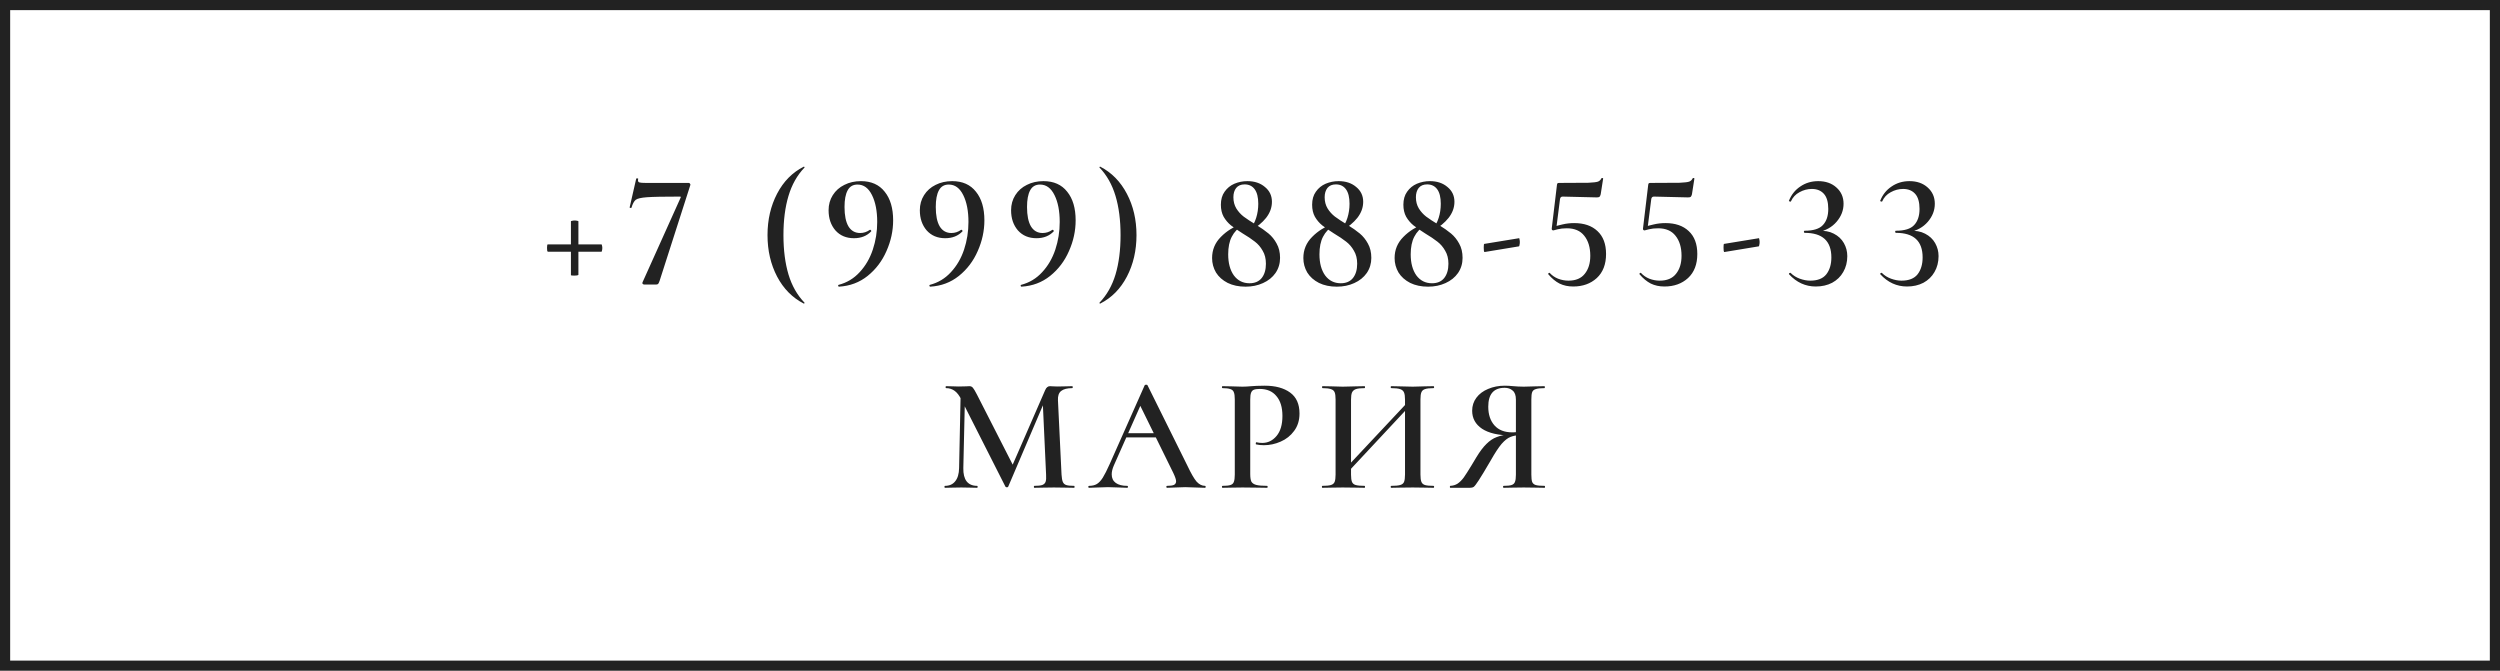 <?xml version="1.0" encoding="UTF-8"?> <svg xmlns="http://www.w3.org/2000/svg" width="246" height="66" viewBox="0 0 246 66" fill="none"><rect x="0.5" y="0.5" width="245" height="65" stroke="#222222"></rect><path d="M53.907 24.768C53.886 24.768 53.864 24.731 53.843 24.656C53.832 24.571 53.827 24.48 53.827 24.384C53.827 24.299 53.832 24.224 53.843 24.16C53.853 24.085 53.87 24.048 53.891 24.048H59.187C59.208 24.048 59.224 24.085 59.235 24.16C59.256 24.235 59.267 24.315 59.267 24.4C59.267 24.496 59.256 24.581 59.235 24.656C59.224 24.731 59.208 24.768 59.187 24.768H53.907ZM56.915 27.04C56.915 27.061 56.867 27.083 56.771 27.104C56.685 27.115 56.595 27.12 56.499 27.12C56.285 27.12 56.179 27.104 56.179 27.072V21.776C56.179 21.755 56.216 21.739 56.291 21.728C56.376 21.707 56.462 21.696 56.547 21.696C56.643 21.696 56.728 21.707 56.803 21.728C56.877 21.739 56.915 21.755 56.915 21.776V27.04ZM64.906 27.632C64.853 27.781 64.805 27.883 64.762 27.936C64.719 27.979 64.644 28 64.538 28H63.402C63.338 28 63.285 27.979 63.242 27.936C63.199 27.893 63.194 27.84 63.226 27.776L66.97 19.456C67.013 19.381 66.991 19.344 66.906 19.344C65.327 19.344 64.245 19.365 63.658 19.408C63.082 19.451 62.714 19.536 62.554 19.664C62.394 19.792 62.255 20.048 62.138 20.432C62.138 20.453 62.117 20.464 62.074 20.464C62.042 20.464 62.01 20.459 61.978 20.448C61.956 20.427 61.951 20.405 61.962 20.384L62.602 17.584C62.612 17.552 62.65 17.541 62.714 17.552C62.778 17.552 62.804 17.568 62.794 17.6C62.783 17.643 62.778 17.696 62.778 17.76C62.778 17.856 62.826 17.92 62.922 17.952C63.029 17.984 63.236 18 63.546 18H67.786C67.829 18 67.866 18.027 67.898 18.08C67.941 18.133 67.951 18.176 67.93 18.208L64.906 27.632ZM75.523 23.136C75.523 21.621 75.838 20.261 76.467 19.056C77.097 17.851 77.971 16.965 79.091 16.4C79.112 16.389 79.134 16.4 79.155 16.432C79.177 16.453 79.177 16.475 79.155 16.496C78.441 17.243 77.918 18.171 77.587 19.28C77.257 20.379 77.091 21.664 77.091 23.136C77.091 24.608 77.257 25.899 77.587 27.008C77.918 28.107 78.441 29.029 79.155 29.776C79.177 29.787 79.177 29.808 79.155 29.84C79.134 29.872 79.112 29.883 79.091 29.872C77.971 29.296 77.097 28.411 76.467 27.216C75.838 26.011 75.523 24.651 75.523 23.136ZM84.029 23.44C83.271 23.44 82.663 23.184 82.205 22.672C81.757 22.149 81.533 21.488 81.533 20.688C81.533 20.133 81.671 19.637 81.949 19.2C82.226 18.763 82.605 18.427 83.085 18.192C83.565 17.947 84.109 17.824 84.717 17.824C85.73 17.824 86.509 18.171 87.053 18.864C87.607 19.547 87.885 20.485 87.885 21.68C87.885 22.715 87.666 23.723 87.229 24.704C86.802 25.685 86.183 26.501 85.373 27.152C84.573 27.792 83.634 28.144 82.557 28.208C82.514 28.208 82.487 28.181 82.477 28.128C82.466 28.075 82.477 28.043 82.509 28.032C83.33 27.819 84.023 27.403 84.589 26.784C85.165 26.165 85.597 25.424 85.885 24.56C86.173 23.696 86.317 22.789 86.317 21.84C86.317 20.763 86.146 19.883 85.805 19.2C85.463 18.507 84.989 18.16 84.381 18.16C83.933 18.16 83.607 18.352 83.405 18.736C83.202 19.109 83.101 19.653 83.101 20.368C83.101 21.2 83.229 21.835 83.485 22.272C83.751 22.709 84.135 22.928 84.637 22.928C84.978 22.928 85.293 22.827 85.581 22.624L85.613 22.608C85.655 22.608 85.687 22.629 85.709 22.672C85.741 22.715 85.746 22.747 85.725 22.768C85.298 23.216 84.733 23.44 84.029 23.44ZM93.008 23.44C92.251 23.44 91.643 23.184 91.184 22.672C90.736 22.149 90.512 21.488 90.512 20.688C90.512 20.133 90.651 19.637 90.928 19.2C91.205 18.763 91.584 18.427 92.064 18.192C92.544 17.947 93.088 17.824 93.696 17.824C94.709 17.824 95.488 18.171 96.032 18.864C96.587 19.547 96.864 20.485 96.864 21.68C96.864 22.715 96.645 23.723 96.208 24.704C95.781 25.685 95.163 26.501 94.352 27.152C93.552 27.792 92.613 28.144 91.536 28.208C91.493 28.208 91.467 28.181 91.456 28.128C91.445 28.075 91.456 28.043 91.488 28.032C92.309 27.819 93.003 27.403 93.568 26.784C94.144 26.165 94.576 25.424 94.864 24.56C95.152 23.696 95.296 22.789 95.296 21.84C95.296 20.763 95.125 19.883 94.784 19.2C94.443 18.507 93.968 18.16 93.36 18.16C92.912 18.16 92.587 18.352 92.384 18.736C92.181 19.109 92.08 19.653 92.08 20.368C92.08 21.2 92.208 21.835 92.464 22.272C92.731 22.709 93.115 22.928 93.616 22.928C93.957 22.928 94.272 22.827 94.56 22.624L94.592 22.608C94.635 22.608 94.667 22.629 94.688 22.672C94.72 22.715 94.725 22.747 94.704 22.768C94.277 23.216 93.712 23.44 93.008 23.44ZM101.987 23.44C101.23 23.44 100.622 23.184 100.163 22.672C99.715 22.149 99.491 21.488 99.491 20.688C99.491 20.133 99.63 19.637 99.907 19.2C100.185 18.763 100.563 18.427 101.043 18.192C101.523 17.947 102.067 17.824 102.675 17.824C103.689 17.824 104.467 18.171 105.011 18.864C105.566 19.547 105.843 20.485 105.843 21.68C105.843 22.715 105.625 23.723 105.187 24.704C104.761 25.685 104.142 26.501 103.331 27.152C102.531 27.792 101.593 28.144 100.515 28.208C100.473 28.208 100.446 28.181 100.435 28.128C100.425 28.075 100.435 28.043 100.467 28.032C101.289 27.819 101.982 27.403 102.547 26.784C103.123 26.165 103.555 25.424 103.843 24.56C104.131 23.696 104.275 22.789 104.275 21.84C104.275 20.763 104.105 19.883 103.763 19.2C103.422 18.507 102.947 18.16 102.339 18.16C101.891 18.16 101.566 18.352 101.363 18.736C101.161 19.109 101.059 19.653 101.059 20.368C101.059 21.2 101.187 21.835 101.443 22.272C101.71 22.709 102.094 22.928 102.595 22.928C102.937 22.928 103.251 22.827 103.539 22.624L103.571 22.608C103.614 22.608 103.646 22.629 103.667 22.672C103.699 22.715 103.705 22.747 103.683 22.768C103.257 23.216 102.691 23.44 101.987 23.44ZM111.831 23.136C111.831 24.651 111.516 26.011 110.887 27.216C110.257 28.421 109.383 29.307 108.263 29.872C108.241 29.883 108.22 29.872 108.199 29.84C108.177 29.819 108.177 29.797 108.199 29.776C108.913 29.029 109.436 28.107 109.767 27.008C110.097 25.899 110.263 24.608 110.263 23.136C110.263 21.664 110.097 20.379 109.767 19.28C109.436 18.171 108.913 17.243 108.199 16.496C108.177 16.485 108.177 16.464 108.199 16.432C108.22 16.4 108.241 16.389 108.263 16.4C109.383 16.976 110.257 17.867 110.887 19.072C111.516 20.267 111.831 21.621 111.831 23.136ZM122.998 22.576C123.265 22.256 123.468 21.877 123.606 21.44C123.745 21.003 123.814 20.539 123.814 20.048C123.814 19.419 123.697 18.944 123.462 18.624C123.228 18.304 122.897 18.144 122.47 18.144C122.108 18.144 121.83 18.261 121.638 18.496C121.457 18.731 121.366 19.035 121.366 19.408C121.366 19.824 121.462 20.192 121.654 20.512C121.846 20.821 122.086 21.088 122.374 21.312C122.673 21.536 123.078 21.803 123.59 22.112C124.092 22.421 124.502 22.709 124.822 22.976C125.142 23.243 125.409 23.573 125.622 23.968C125.846 24.363 125.958 24.832 125.958 25.376C125.958 25.931 125.809 26.427 125.51 26.864C125.212 27.291 124.801 27.621 124.278 27.856C123.766 28.091 123.196 28.208 122.566 28.208C121.894 28.208 121.308 28.085 120.806 27.84C120.305 27.584 119.921 27.243 119.654 26.816C119.398 26.379 119.27 25.904 119.27 25.392C119.27 24.581 119.558 23.888 120.134 23.312C120.71 22.725 121.393 22.304 122.182 22.048L122.262 22.176C121.793 22.464 121.441 22.837 121.206 23.296C120.972 23.744 120.854 24.32 120.854 25.024C120.854 25.888 121.041 26.581 121.414 27.104C121.798 27.616 122.31 27.872 122.95 27.872C123.473 27.872 123.873 27.701 124.15 27.36C124.428 27.008 124.566 26.539 124.566 25.952C124.566 25.451 124.46 25.024 124.246 24.672C124.044 24.309 123.788 24.011 123.478 23.776C123.169 23.531 122.764 23.259 122.262 22.96C121.793 22.661 121.414 22.4 121.126 22.176C120.838 21.941 120.598 21.659 120.406 21.328C120.225 20.997 120.134 20.603 120.134 20.144C120.134 19.632 120.257 19.205 120.502 18.864C120.748 18.512 121.068 18.251 121.462 18.08C121.868 17.909 122.294 17.824 122.742 17.824C123.446 17.824 124.022 18.016 124.47 18.4C124.929 18.773 125.158 19.259 125.158 19.856C125.158 20.421 124.966 20.949 124.582 21.44C124.198 21.92 123.697 22.331 123.078 22.672L122.998 22.576ZM131.978 22.576C132.244 22.256 132.447 21.877 132.586 21.44C132.724 21.003 132.794 20.539 132.794 20.048C132.794 19.419 132.676 18.944 132.442 18.624C132.207 18.304 131.876 18.144 131.45 18.144C131.087 18.144 130.81 18.261 130.618 18.496C130.436 18.731 130.346 19.035 130.346 19.408C130.346 19.824 130.442 20.192 130.634 20.512C130.826 20.821 131.066 21.088 131.354 21.312C131.652 21.536 132.058 21.803 132.57 22.112C133.071 22.421 133.482 22.709 133.802 22.976C134.122 23.243 134.388 23.573 134.602 23.968C134.826 24.363 134.938 24.832 134.938 25.376C134.938 25.931 134.788 26.427 134.49 26.864C134.191 27.291 133.78 27.621 133.258 27.856C132.746 28.091 132.175 28.208 131.546 28.208C130.874 28.208 130.287 28.085 129.786 27.84C129.284 27.584 128.9 27.243 128.634 26.816C128.378 26.379 128.25 25.904 128.25 25.392C128.25 24.581 128.538 23.888 129.114 23.312C129.69 22.725 130.372 22.304 131.162 22.048L131.242 22.176C130.772 22.464 130.42 22.837 130.186 23.296C129.951 23.744 129.834 24.32 129.834 25.024C129.834 25.888 130.02 26.581 130.394 27.104C130.778 27.616 131.29 27.872 131.93 27.872C132.452 27.872 132.852 27.701 133.13 27.36C133.407 27.008 133.546 26.539 133.546 25.952C133.546 25.451 133.439 25.024 133.226 24.672C133.023 24.309 132.767 24.011 132.458 23.776C132.148 23.531 131.743 23.259 131.242 22.96C130.772 22.661 130.394 22.4 130.106 22.176C129.818 21.941 129.578 21.659 129.386 21.328C129.204 20.997 129.114 20.603 129.114 20.144C129.114 19.632 129.236 19.205 129.482 18.864C129.727 18.512 130.047 18.251 130.442 18.08C130.847 17.909 131.274 17.824 131.722 17.824C132.426 17.824 133.002 18.016 133.45 18.4C133.908 18.773 134.138 19.259 134.138 19.856C134.138 20.421 133.946 20.949 133.562 21.44C133.178 21.92 132.676 22.331 132.058 22.672L131.978 22.576ZM140.957 22.576C141.224 22.256 141.426 21.877 141.565 21.44C141.704 21.003 141.773 20.539 141.773 20.048C141.773 19.419 141.656 18.944 141.421 18.624C141.186 18.304 140.856 18.144 140.429 18.144C140.066 18.144 139.789 18.261 139.597 18.496C139.416 18.731 139.325 19.035 139.325 19.408C139.325 19.824 139.421 20.192 139.613 20.512C139.805 20.821 140.045 21.088 140.333 21.312C140.632 21.536 141.037 21.803 141.549 22.112C142.05 22.421 142.461 22.709 142.781 22.976C143.101 23.243 143.368 23.573 143.581 23.968C143.805 24.363 143.917 24.832 143.917 25.376C143.917 25.931 143.768 26.427 143.469 26.864C143.17 27.291 142.76 27.621 142.237 27.856C141.725 28.091 141.154 28.208 140.525 28.208C139.853 28.208 139.266 28.085 138.765 27.84C138.264 27.584 137.88 27.243 137.613 26.816C137.357 26.379 137.229 25.904 137.229 25.392C137.229 24.581 137.517 23.888 138.093 23.312C138.669 22.725 139.352 22.304 140.141 22.048L140.221 22.176C139.752 22.464 139.4 22.837 139.165 23.296C138.93 23.744 138.813 24.32 138.813 25.024C138.813 25.888 139 26.581 139.373 27.104C139.757 27.616 140.269 27.872 140.909 27.872C141.432 27.872 141.832 27.701 142.109 27.36C142.386 27.008 142.525 26.539 142.525 25.952C142.525 25.451 142.418 25.024 142.205 24.672C142.002 24.309 141.746 24.011 141.437 23.776C141.128 23.531 140.722 23.259 140.221 22.96C139.752 22.661 139.373 22.4 139.085 22.176C138.797 21.941 138.557 21.659 138.365 21.328C138.184 20.997 138.093 20.603 138.093 20.144C138.093 19.632 138.216 19.205 138.461 18.864C138.706 18.512 139.026 18.251 139.421 18.08C139.826 17.909 140.253 17.824 140.701 17.824C141.405 17.824 141.981 18.016 142.429 18.4C142.888 18.773 143.117 19.259 143.117 19.856C143.117 20.421 142.925 20.949 142.541 21.44C142.157 21.92 141.656 22.331 141.037 22.672L140.957 22.576ZM146.08 24.8C146.059 24.811 146.038 24.768 146.016 24.672C146.006 24.576 146 24.475 146 24.368C146 24.133 146.016 24.011 146.048 24L149.472 23.44C149.494 23.429 149.51 23.467 149.52 23.552C149.542 23.637 149.552 23.728 149.552 23.824C149.552 23.92 149.542 24.011 149.52 24.096C149.51 24.181 149.494 24.229 149.472 24.24L146.08 24.8ZM152.852 22.672C152.799 22.672 152.756 22.656 152.724 22.624C152.692 22.581 152.681 22.533 152.692 22.48L153.204 18.192C153.215 18.117 153.231 18.069 153.252 18.048C153.273 18.016 153.327 18 153.412 18C154.863 18 155.823 17.995 156.292 17.984C156.772 17.963 157.087 17.925 157.236 17.872C157.385 17.819 157.503 17.707 157.588 17.536C157.599 17.515 157.631 17.509 157.684 17.52C157.737 17.52 157.759 17.541 157.748 17.584L157.508 19.12C157.476 19.248 157.433 19.333 157.38 19.376C157.337 19.408 157.247 19.424 157.108 19.424L153.764 19.344C153.625 19.344 153.54 19.419 153.508 19.568L153.14 22.464L152.852 22.672ZM152.5 26.864C152.724 27.109 152.996 27.296 153.316 27.424C153.647 27.552 153.988 27.616 154.34 27.616C155.055 27.616 155.588 27.392 155.94 26.944C156.303 26.496 156.484 25.904 156.484 25.168C156.484 24.347 156.287 23.691 155.892 23.2C155.508 22.709 154.937 22.464 154.18 22.464C153.839 22.464 153.54 22.496 153.284 22.56C153.028 22.624 152.884 22.661 152.852 22.672C152.841 22.672 152.836 22.656 152.836 22.624C152.836 22.571 152.841 22.517 152.852 22.464C152.873 22.4 152.889 22.352 152.9 22.32C153.124 22.235 153.412 22.155 153.764 22.08C154.127 21.995 154.505 21.952 154.9 21.952C155.871 21.952 156.633 22.213 157.188 22.736C157.753 23.259 158.036 24.011 158.036 24.992C158.036 26.005 157.732 26.795 157.124 27.36C156.516 27.915 155.743 28.192 154.804 28.192C154.303 28.192 153.855 28.096 153.46 27.904C153.065 27.701 152.697 27.397 152.356 26.992L152.34 26.96C152.34 26.917 152.361 26.885 152.404 26.864C152.447 26.832 152.479 26.832 152.5 26.864ZM161.831 22.672C161.778 22.672 161.735 22.656 161.703 22.624C161.671 22.581 161.661 22.533 161.671 22.48L162.183 18.192C162.194 18.117 162.21 18.069 162.231 18.048C162.253 18.016 162.306 18 162.391 18C163.842 18 164.802 17.995 165.271 17.984C165.751 17.963 166.066 17.925 166.215 17.872C166.365 17.819 166.482 17.707 166.567 17.536C166.578 17.515 166.61 17.509 166.663 17.52C166.717 17.52 166.738 17.541 166.727 17.584L166.487 19.12C166.455 19.248 166.413 19.333 166.359 19.376C166.317 19.408 166.226 19.424 166.087 19.424L162.743 19.344C162.605 19.344 162.519 19.419 162.487 19.568L162.119 22.464L161.831 22.672ZM161.479 26.864C161.703 27.109 161.975 27.296 162.295 27.424C162.626 27.552 162.967 27.616 163.319 27.616C164.034 27.616 164.567 27.392 164.919 26.944C165.282 26.496 165.463 25.904 165.463 25.168C165.463 24.347 165.266 23.691 164.871 23.2C164.487 22.709 163.917 22.464 163.159 22.464C162.818 22.464 162.519 22.496 162.263 22.56C162.007 22.624 161.863 22.661 161.831 22.672C161.821 22.672 161.815 22.656 161.815 22.624C161.815 22.571 161.821 22.517 161.831 22.464C161.853 22.4 161.869 22.352 161.879 22.32C162.103 22.235 162.391 22.155 162.743 22.08C163.106 21.995 163.485 21.952 163.879 21.952C164.85 21.952 165.613 22.213 166.167 22.736C166.733 23.259 167.015 24.011 167.015 24.992C167.015 26.005 166.711 26.795 166.103 27.36C165.495 27.915 164.722 28.192 163.783 28.192C163.282 28.192 162.834 28.096 162.439 27.904C162.045 27.701 161.677 27.397 161.335 26.992L161.319 26.96C161.319 26.917 161.341 26.885 161.383 26.864C161.426 26.832 161.458 26.832 161.479 26.864ZM169.675 24.8C169.653 24.811 169.632 24.768 169.611 24.672C169.6 24.576 169.595 24.475 169.595 24.368C169.595 24.133 169.611 24.011 169.643 24L173.067 23.44C173.088 23.429 173.104 23.467 173.115 23.552C173.136 23.637 173.147 23.728 173.147 23.824C173.147 23.92 173.136 24.011 173.115 24.096C173.104 24.181 173.088 24.229 173.067 24.24L169.675 24.8ZM178.67 28.192C177.657 28.192 176.782 27.792 176.046 26.992L176.03 26.96C176.03 26.917 176.052 26.885 176.094 26.864C176.148 26.832 176.185 26.832 176.206 26.864C176.452 27.109 176.75 27.296 177.102 27.424C177.454 27.552 177.796 27.616 178.126 27.616C178.852 27.616 179.38 27.408 179.71 26.992C180.041 26.565 180.206 26.011 180.206 25.328C180.206 23.717 179.332 22.912 177.582 22.912C177.54 22.912 177.513 22.88 177.502 22.816C177.502 22.741 177.529 22.704 177.582 22.704C178.436 22.704 179.033 22.517 179.374 22.144C179.726 21.771 179.902 21.243 179.902 20.56C179.902 19.888 179.758 19.392 179.47 19.072C179.182 18.752 178.788 18.592 178.286 18.592C177.86 18.592 177.454 18.699 177.07 18.912C176.686 19.115 176.404 19.419 176.222 19.824C176.222 19.835 176.206 19.84 176.174 19.84C176.142 19.84 176.105 19.829 176.062 19.808C176.03 19.787 176.02 19.771 176.03 19.76C176.265 19.163 176.638 18.693 177.15 18.352C177.662 18 178.249 17.824 178.91 17.824C179.646 17.824 180.244 18.032 180.702 18.448C181.172 18.864 181.406 19.397 181.406 20.048C181.406 20.699 181.177 21.291 180.718 21.824C180.26 22.357 179.646 22.699 178.878 22.848L178.91 22.72C179.508 22.677 180.02 22.768 180.446 22.992C180.884 23.216 181.214 23.525 181.438 23.92C181.662 24.315 181.774 24.741 181.774 25.2C181.774 25.787 181.641 26.309 181.374 26.768C181.118 27.216 180.756 27.568 180.286 27.824C179.817 28.069 179.278 28.192 178.67 28.192ZM187.65 28.192C186.636 28.192 185.762 27.792 185.026 26.992L185.01 26.96C185.01 26.917 185.031 26.885 185.074 26.864C185.127 26.832 185.164 26.832 185.186 26.864C185.431 27.109 185.73 27.296 186.082 27.424C186.434 27.552 186.775 27.616 187.106 27.616C187.831 27.616 188.359 27.408 188.69 26.992C189.02 26.565 189.186 26.011 189.186 25.328C189.186 23.717 188.311 22.912 186.562 22.912C186.519 22.912 186.492 22.88 186.482 22.816C186.482 22.741 186.508 22.704 186.562 22.704C187.415 22.704 188.012 22.517 188.354 22.144C188.706 21.771 188.882 21.243 188.882 20.56C188.882 19.888 188.738 19.392 188.45 19.072C188.162 18.752 187.767 18.592 187.266 18.592C186.839 18.592 186.434 18.699 186.05 18.912C185.666 19.115 185.383 19.419 185.202 19.824C185.202 19.835 185.186 19.84 185.154 19.84C185.122 19.84 185.084 19.829 185.042 19.808C185.01 19.787 184.999 19.771 185.01 19.76C185.244 19.163 185.618 18.693 186.13 18.352C186.642 18 187.228 17.824 187.89 17.824C188.626 17.824 189.223 18.032 189.682 18.448C190.151 18.864 190.386 19.397 190.386 20.048C190.386 20.699 190.156 21.291 189.698 21.824C189.239 22.357 188.626 22.699 187.858 22.848L187.89 22.72C188.487 22.677 188.999 22.768 189.426 22.992C189.863 23.216 190.194 23.525 190.418 23.92C190.642 24.315 190.754 24.741 190.754 25.2C190.754 25.787 190.62 26.309 190.354 26.768C190.098 27.216 189.735 27.568 189.266 27.824C188.796 28.069 188.258 28.192 187.65 28.192ZM94.535 38.368L94.967 38.4L94.791 46.064C94.78 46.629 94.887 47.061 95.111 47.36C95.345 47.659 95.692 47.808 96.151 47.808C96.183 47.808 96.199 47.84 96.199 47.904C96.199 47.968 96.183 48 96.151 48C95.863 48 95.639 47.995 95.479 47.984L94.599 47.968L93.655 47.984C93.495 47.995 93.271 48 92.983 48C92.951 48 92.935 47.968 92.935 47.904C92.935 47.84 92.951 47.808 92.983 47.808C93.42 47.808 93.756 47.659 93.991 47.36C94.236 47.061 94.364 46.629 94.375 46.064L94.535 38.368ZM105.703 47.808C105.724 47.808 105.735 47.84 105.735 47.904C105.735 47.968 105.724 48 105.703 48C105.351 48 105.068 47.995 104.855 47.984L103.703 47.968L102.583 47.984C102.391 47.995 102.119 48 101.767 48C101.745 48 101.735 47.968 101.735 47.904C101.735 47.84 101.745 47.808 101.767 47.808C102.119 47.808 102.38 47.781 102.551 47.728C102.721 47.664 102.833 47.557 102.887 47.408C102.94 47.259 102.956 47.024 102.935 46.704L102.599 39.392L103.303 38.288L99.207 47.888C99.185 47.931 99.143 47.952 99.079 47.952C99.025 47.952 98.977 47.931 98.935 47.888L94.599 39.328C94.407 38.933 94.188 38.645 93.943 38.464C93.697 38.283 93.415 38.192 93.095 38.192C93.063 38.192 93.047 38.16 93.047 38.096C93.047 38.032 93.063 38 93.095 38L93.783 38.016C93.921 38.027 94.103 38.032 94.327 38.032L95.063 38.016C95.159 38.005 95.271 38 95.399 38C95.537 38 95.649 38.053 95.735 38.16C95.82 38.256 95.953 38.48 96.135 38.832L99.735 45.888L99.047 47.104L102.839 38.4C102.903 38.251 102.972 38.149 103.047 38.096C103.121 38.032 103.212 38 103.319 38C103.393 38 103.489 38.005 103.607 38.016C103.724 38.027 103.868 38.032 104.039 38.032L104.903 38.016C105.041 38.005 105.244 38 105.511 38C105.543 38 105.559 38.032 105.559 38.096C105.559 38.16 105.543 38.192 105.511 38.192C105.009 38.192 104.641 38.288 104.407 38.48C104.183 38.661 104.081 38.965 104.103 39.392L104.455 46.704C104.476 47.035 104.519 47.275 104.583 47.424C104.647 47.573 104.759 47.675 104.919 47.728C105.079 47.781 105.34 47.808 105.703 47.808ZM110.896 42.624H114.192L114.304 43.04H110.656L110.896 42.624ZM118.576 47.808C118.619 47.808 118.64 47.84 118.64 47.904C118.64 47.968 118.619 48 118.576 48C118.374 48 118.048 47.989 117.6 47.968C117.152 47.947 116.827 47.936 116.624 47.936C116.358 47.936 116.043 47.947 115.68 47.968C115.318 47.989 115.035 48 114.832 48C114.79 48 114.768 47.968 114.768 47.904C114.768 47.84 114.79 47.808 114.832 47.808C115.152 47.808 115.382 47.776 115.52 47.712C115.659 47.637 115.728 47.52 115.728 47.36C115.728 47.2 115.638 46.928 115.456 46.544L112.112 39.744L112.768 38.672L109.6 45.808C109.462 46.128 109.392 46.416 109.392 46.672C109.392 47.045 109.526 47.328 109.792 47.52C110.059 47.712 110.432 47.808 110.912 47.808C110.966 47.808 110.992 47.84 110.992 47.904C110.992 47.968 110.966 48 110.912 48C110.72 48 110.443 47.989 110.08 47.968C109.675 47.947 109.323 47.936 109.024 47.936C108.736 47.936 108.4 47.947 108.016 47.968C107.675 47.989 107.392 48 107.168 48C107.115 48 107.088 47.968 107.088 47.904C107.088 47.84 107.115 47.808 107.168 47.808C107.467 47.808 107.718 47.749 107.92 47.632C108.123 47.515 108.32 47.307 108.512 47.008C108.704 46.699 108.934 46.245 109.2 45.648L112.64 37.904C112.662 37.872 112.71 37.856 112.784 37.856C112.859 37.856 112.902 37.872 112.912 37.904L116.832 45.808C117.195 46.576 117.499 47.104 117.744 47.392C118 47.669 118.278 47.808 118.576 47.808ZM123.023 46.64C123.023 46.981 123.061 47.232 123.135 47.392C123.221 47.541 123.375 47.648 123.599 47.712C123.834 47.776 124.197 47.808 124.687 47.808C124.719 47.808 124.735 47.84 124.735 47.904C124.735 47.968 124.719 48 124.687 48C124.25 48 123.909 47.995 123.663 47.984L122.271 47.968L121.119 47.984C120.917 47.995 120.639 48 120.287 48C120.255 48 120.239 47.968 120.239 47.904C120.239 47.84 120.255 47.808 120.287 47.808C120.65 47.808 120.911 47.781 121.071 47.728C121.242 47.675 121.354 47.573 121.407 47.424C121.471 47.264 121.503 47.024 121.503 46.704V39.296C121.503 38.976 121.471 38.741 121.407 38.592C121.354 38.443 121.242 38.341 121.071 38.288C120.901 38.224 120.639 38.192 120.287 38.192C120.255 38.192 120.239 38.16 120.239 38.096C120.239 38.032 120.255 38 120.287 38L121.119 38.016C121.589 38.037 121.967 38.048 122.255 38.048C122.501 38.048 122.799 38.032 123.151 38C123.279 37.989 123.45 37.979 123.663 37.968C123.887 37.957 124.149 37.952 124.447 37.952C125.493 37.952 126.325 38.176 126.943 38.624C127.562 39.072 127.871 39.76 127.871 40.688C127.871 41.36 127.695 41.931 127.343 42.4C127.002 42.869 126.559 43.221 126.015 43.456C125.482 43.691 124.933 43.808 124.367 43.808C124.069 43.808 123.813 43.781 123.599 43.728C123.578 43.728 123.567 43.701 123.567 43.648C123.567 43.616 123.573 43.584 123.583 43.552C123.605 43.52 123.626 43.509 123.647 43.52C123.807 43.563 123.994 43.584 124.207 43.584C124.762 43.584 125.231 43.355 125.615 42.896C125.999 42.437 126.191 41.781 126.191 40.928C126.191 40.085 125.994 39.435 125.599 38.976C125.215 38.507 124.671 38.272 123.967 38.272C123.711 38.272 123.514 38.299 123.375 38.352C123.247 38.405 123.157 38.507 123.103 38.656C123.05 38.795 123.023 39.019 123.023 39.328V46.64ZM131.949 46.576L138.989 39.072L139.277 39.344L132.253 46.864L131.949 46.576ZM130.109 48C130.087 48 130.077 47.968 130.077 47.904C130.077 47.84 130.087 47.808 130.109 47.808C130.493 47.808 130.775 47.781 130.957 47.728C131.138 47.675 131.261 47.573 131.325 47.424C131.389 47.264 131.421 47.024 131.421 46.704V39.296C131.421 38.976 131.389 38.741 131.325 38.592C131.261 38.443 131.138 38.341 130.957 38.288C130.775 38.224 130.498 38.192 130.125 38.192C130.103 38.192 130.093 38.16 130.093 38.096C130.093 38.032 130.103 38 130.125 38L130.973 38.016C131.463 38.037 131.847 38.048 132.125 38.048C132.498 38.048 132.941 38.037 133.453 38.016L134.285 38C134.306 38 134.317 38.032 134.317 38.096C134.317 38.16 134.306 38.192 134.285 38.192C133.901 38.192 133.613 38.224 133.421 38.288C133.239 38.352 133.111 38.464 133.037 38.624C132.973 38.773 132.941 39.008 132.941 39.328V46.704C132.941 47.024 132.973 47.264 133.037 47.424C133.101 47.573 133.223 47.675 133.405 47.728C133.597 47.781 133.89 47.808 134.285 47.808C134.306 47.808 134.317 47.84 134.317 47.904C134.317 47.968 134.306 48 134.285 48C133.922 48 133.639 47.995 133.437 47.984L132.125 47.968L130.957 47.984C130.754 47.995 130.471 48 130.109 48ZM136.893 48C136.861 48 136.845 47.968 136.845 47.904C136.845 47.84 136.861 47.808 136.893 47.808C137.298 47.808 137.591 47.781 137.773 47.728C137.965 47.675 138.093 47.573 138.157 47.424C138.221 47.264 138.253 47.024 138.253 46.704V39.328C138.253 39.008 138.221 38.773 138.157 38.624C138.093 38.464 137.965 38.352 137.773 38.288C137.581 38.224 137.287 38.192 136.893 38.192C136.861 38.192 136.845 38.16 136.845 38.096C136.845 38.032 136.861 38 136.893 38L137.661 38.016C138.173 38.037 138.626 38.048 139.021 38.048C139.309 38.048 139.698 38.037 140.189 38.016L141.069 38C141.101 38 141.117 38.032 141.117 38.096C141.117 38.16 141.101 38.192 141.069 38.192C140.685 38.192 140.402 38.224 140.221 38.288C140.05 38.341 139.933 38.443 139.869 38.592C139.805 38.741 139.773 38.976 139.773 39.296V46.704C139.773 47.024 139.805 47.264 139.869 47.424C139.933 47.573 140.05 47.675 140.221 47.728C140.402 47.781 140.685 47.808 141.069 47.808C141.101 47.808 141.117 47.84 141.117 47.904C141.117 47.968 141.101 48 141.069 48C140.706 48 140.413 47.995 140.189 47.984L139.021 47.968L137.661 47.984C137.469 47.995 137.213 48 136.893 48ZM151.997 47.808C152.018 47.808 152.029 47.84 152.029 47.904C152.029 47.968 152.018 48 151.997 48C151.613 48 151.319 47.995 151.117 47.984L149.933 47.968L148.765 47.984C148.562 47.995 148.29 48 147.949 48C147.917 48 147.901 47.968 147.901 47.904C147.901 47.84 147.917 47.808 147.949 47.808C148.311 47.808 148.573 47.781 148.733 47.728C148.903 47.675 149.015 47.573 149.069 47.424C149.133 47.275 149.165 47.035 149.165 46.704V42.736L149.693 42.816C149.277 42.816 148.925 42.875 148.637 42.992C148.359 43.099 148.066 43.328 147.757 43.68C147.458 44.032 147.101 44.576 146.685 45.312C146.151 46.229 145.762 46.875 145.517 47.248C145.282 47.611 145.117 47.829 145.021 47.904C144.925 47.968 144.797 48 144.637 48H142.701C142.679 48 142.669 47.968 142.669 47.904C142.669 47.84 142.679 47.808 142.701 47.808C142.978 47.797 143.223 47.723 143.437 47.584C143.65 47.435 143.847 47.237 144.029 46.992C144.21 46.736 144.466 46.336 144.797 45.792C144.861 45.675 145.021 45.408 145.277 44.992C145.618 44.427 145.949 43.989 146.269 43.68C146.589 43.36 146.925 43.136 147.277 43.008C147.629 42.869 148.05 42.779 148.541 42.736L148.653 42.848C147.426 42.837 146.487 42.619 145.837 42.192C145.186 41.755 144.861 41.163 144.861 40.416C144.861 39.936 144.999 39.509 145.277 39.136C145.554 38.763 145.938 38.475 146.429 38.272C146.919 38.059 147.469 37.952 148.077 37.952C148.322 37.952 148.605 37.968 148.925 38C149.053 38.011 149.202 38.021 149.373 38.032C149.543 38.043 149.73 38.048 149.933 38.048C150.231 38.048 150.626 38.037 151.117 38.016L151.981 38C152.002 38 152.013 38.032 152.013 38.096C152.013 38.16 152.002 38.192 151.981 38.192C151.586 38.192 151.298 38.224 151.117 38.288C150.935 38.341 150.818 38.443 150.765 38.592C150.711 38.731 150.685 38.965 150.685 39.296V46.704C150.685 47.035 150.711 47.275 150.765 47.424C150.829 47.573 150.946 47.675 151.117 47.728C151.298 47.781 151.591 47.808 151.997 47.808ZM146.445 40.016C146.445 40.784 146.647 41.397 147.053 41.856C147.458 42.315 148.045 42.544 148.813 42.544C148.962 42.544 149.122 42.533 149.293 42.512C149.474 42.491 149.618 42.464 149.725 42.432L149.165 42.608V39.328C149.165 38.901 149.058 38.603 148.845 38.432C148.642 38.251 148.381 38.16 148.061 38.16C146.983 38.16 146.445 38.779 146.445 40.016Z" fill="#222222"></path></svg> 